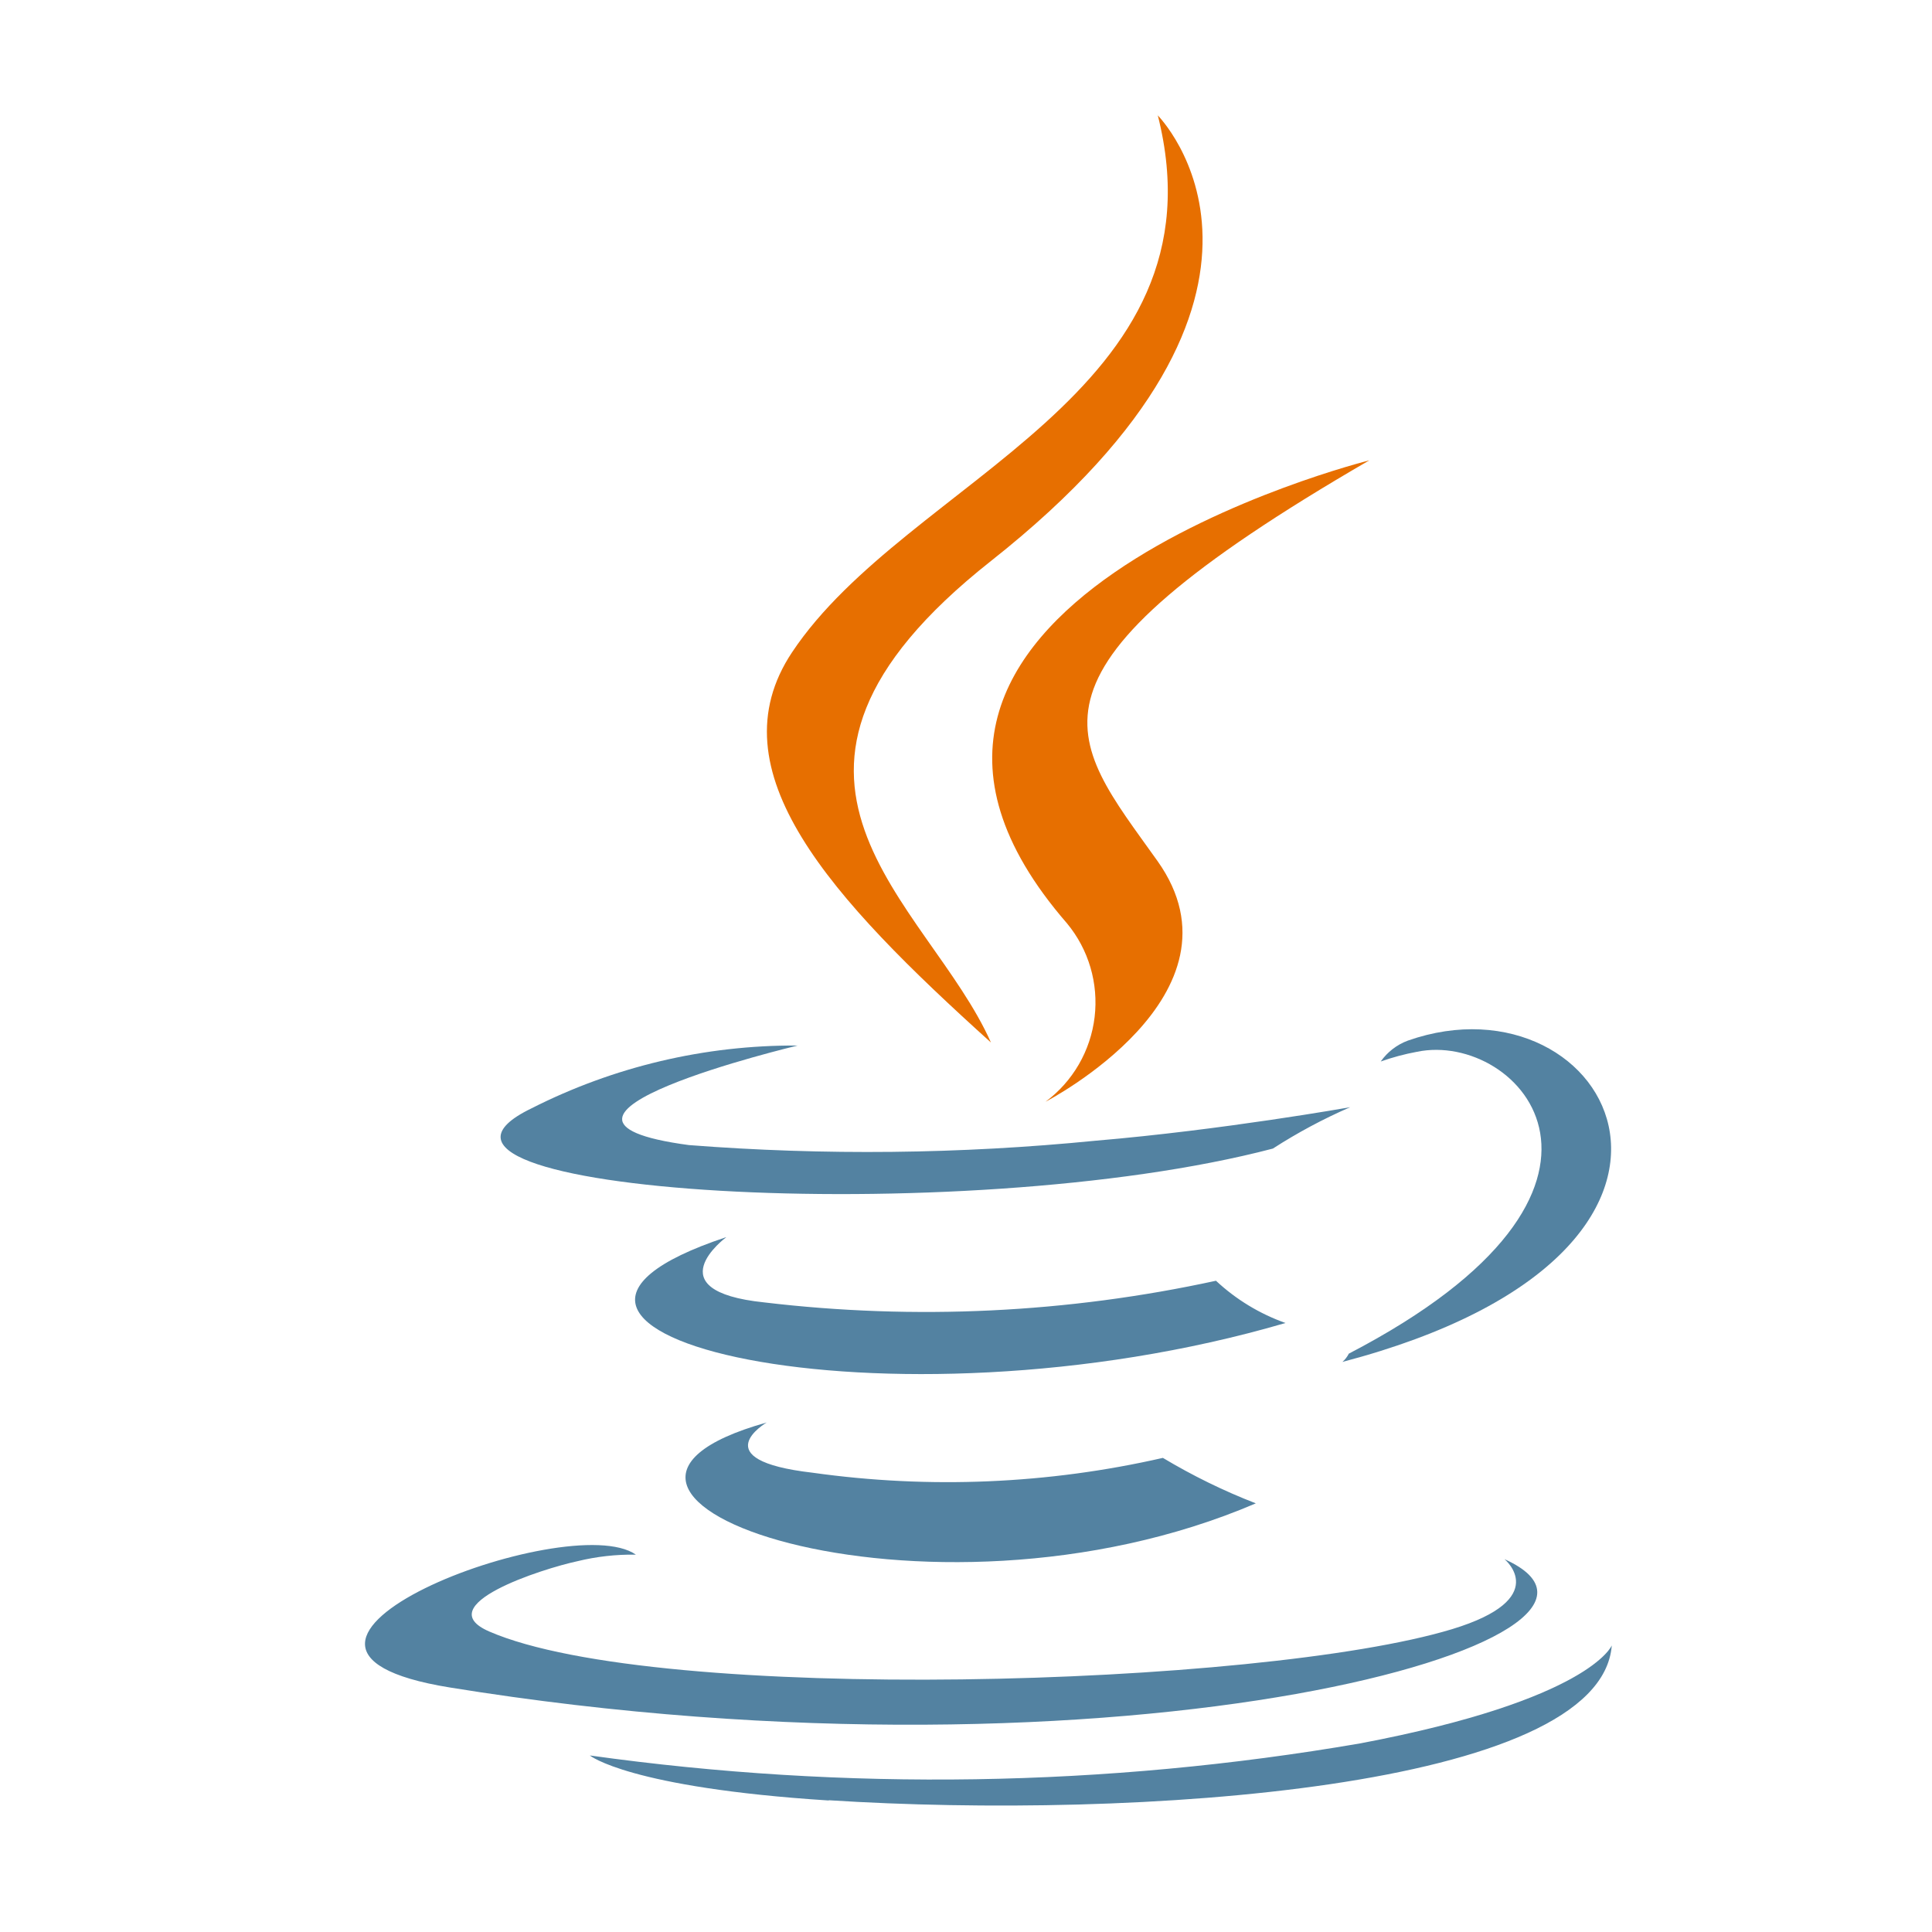 <?xml version="1.0" encoding="UTF-8"?>
<svg xmlns="http://www.w3.org/2000/svg" xmlns:xlink="http://www.w3.org/1999/xlink" width="214px" height="214px" viewBox="0 0 214 214" version="1.1">
<g id="surface1">
<path style=" stroke:none;fill-rule:nonzero;fill:rgb(32.549%,50.98%,63.137%);fill-opacity:1;" d="M 84.93 157.559 C 84.93 157.559 77.777 161.719 90.02 163.129 C 102.941 164.945 116.086 164.387 128.809 161.484 C 132.09 163.449 135.531 165.137 139.102 166.52 C 102.445 182.227 56.141 165.609 84.93 157.562 "/>
<path style=" stroke:none;fill-rule:nonzero;fill:rgb(32.549%,50.98%,63.137%);fill-opacity:1;" d="M 80.426 137.055 C 80.426 137.055 72.398 142.992 84.656 144.262 C 101.352 146.25 118.258 145.438 134.688 141.863 C 136.906 143.934 139.527 145.527 142.391 146.543 C 98.07 159.504 48.703 147.566 80.426 137.039 "/>
<path style=" stroke:none;fill-rule:nonzero;fill:rgb(90.588%,43.529%,0%);fill-opacity:1;" d="M 118.188 102.277 C 120.59 105.176 121.691 108.93 121.246 112.664 C 120.797 116.402 118.832 119.789 115.812 122.035 C 115.812 122.035 138.746 110.195 128.211 95.371 C 118.375 81.547 110.824 74.672 151.672 50.992 C 151.672 50.992 87.566 67.004 118.188 102.277 "/>
<path style=" stroke:none;fill-rule:nonzero;fill:rgb(32.549%,50.98%,63.137%);fill-opacity:1;" d="M 166.664 172.719 C 166.664 172.719 171.961 177.078 160.836 180.457 C 139.676 186.863 72.773 188.801 54.184 180.711 C 47.496 177.801 60.027 173.77 63.973 172.926 C 66.086 172.41 68.258 172.168 70.434 172.203 C 63.004 166.969 22.41 182.48 49.816 186.914 C 124.555 199.035 186.055 181.457 166.664 172.711 "/>
<path style=" stroke:none;fill-rule:nonzero;fill:rgb(32.549%,50.98%,63.137%);fill-opacity:1;" d="M 88.348 115.812 C 88.348 115.812 54.316 123.898 76.312 126.836 C 91.301 128 106.363 127.836 121.324 126.355 C 135.41 125.164 149.551 122.641 149.551 122.641 C 146.578 123.934 143.719 125.465 140.992 127.223 C 106.418 136.305 39.656 132.078 58.852 122.777 C 67.98 118.145 78.082 115.754 88.32 115.809 "/>
<path style=" stroke:none;fill-rule:nonzero;fill:rgb(32.549%,50.98%,63.137%);fill-opacity:1;" d="M 149.398 149.941 C 184.527 131.684 168.285 114.141 156.949 116.504 C 155.586 116.754 154.242 117.117 152.938 117.578 C 153.68 116.523 154.727 115.715 155.938 115.266 C 178.367 107.383 195.617 138.523 148.695 150.855 C 148.988 150.598 149.23 150.285 149.406 149.934 "/>
<path style=" stroke:none;fill-rule:nonzero;fill:rgb(90.588%,43.529%,0%);fill-opacity:1;" d="M 128.211 12.746 C 128.211 12.746 147.668 32.207 109.762 62.141 C 79.359 86.148 102.828 99.836 109.762 115.473 C 92.02 99.465 79 85.379 87.734 72.25 C 100.555 53 136.078 43.664 128.234 12.734 "/>
<path style=" stroke:none;fill-rule:nonzero;fill:rgb(32.549%,50.98%,63.137%);fill-opacity:1;" d="M 91.801 199.406 C 125.52 201.566 177.305 198.211 178.531 182.254 C 178.531 182.254 176.168 188.273 150.664 193.109 C 122.457 197.957 93.672 198.406 65.332 194.445 C 65.332 194.445 69.645 198.012 91.805 199.434 "/>
</g>
</svg>
